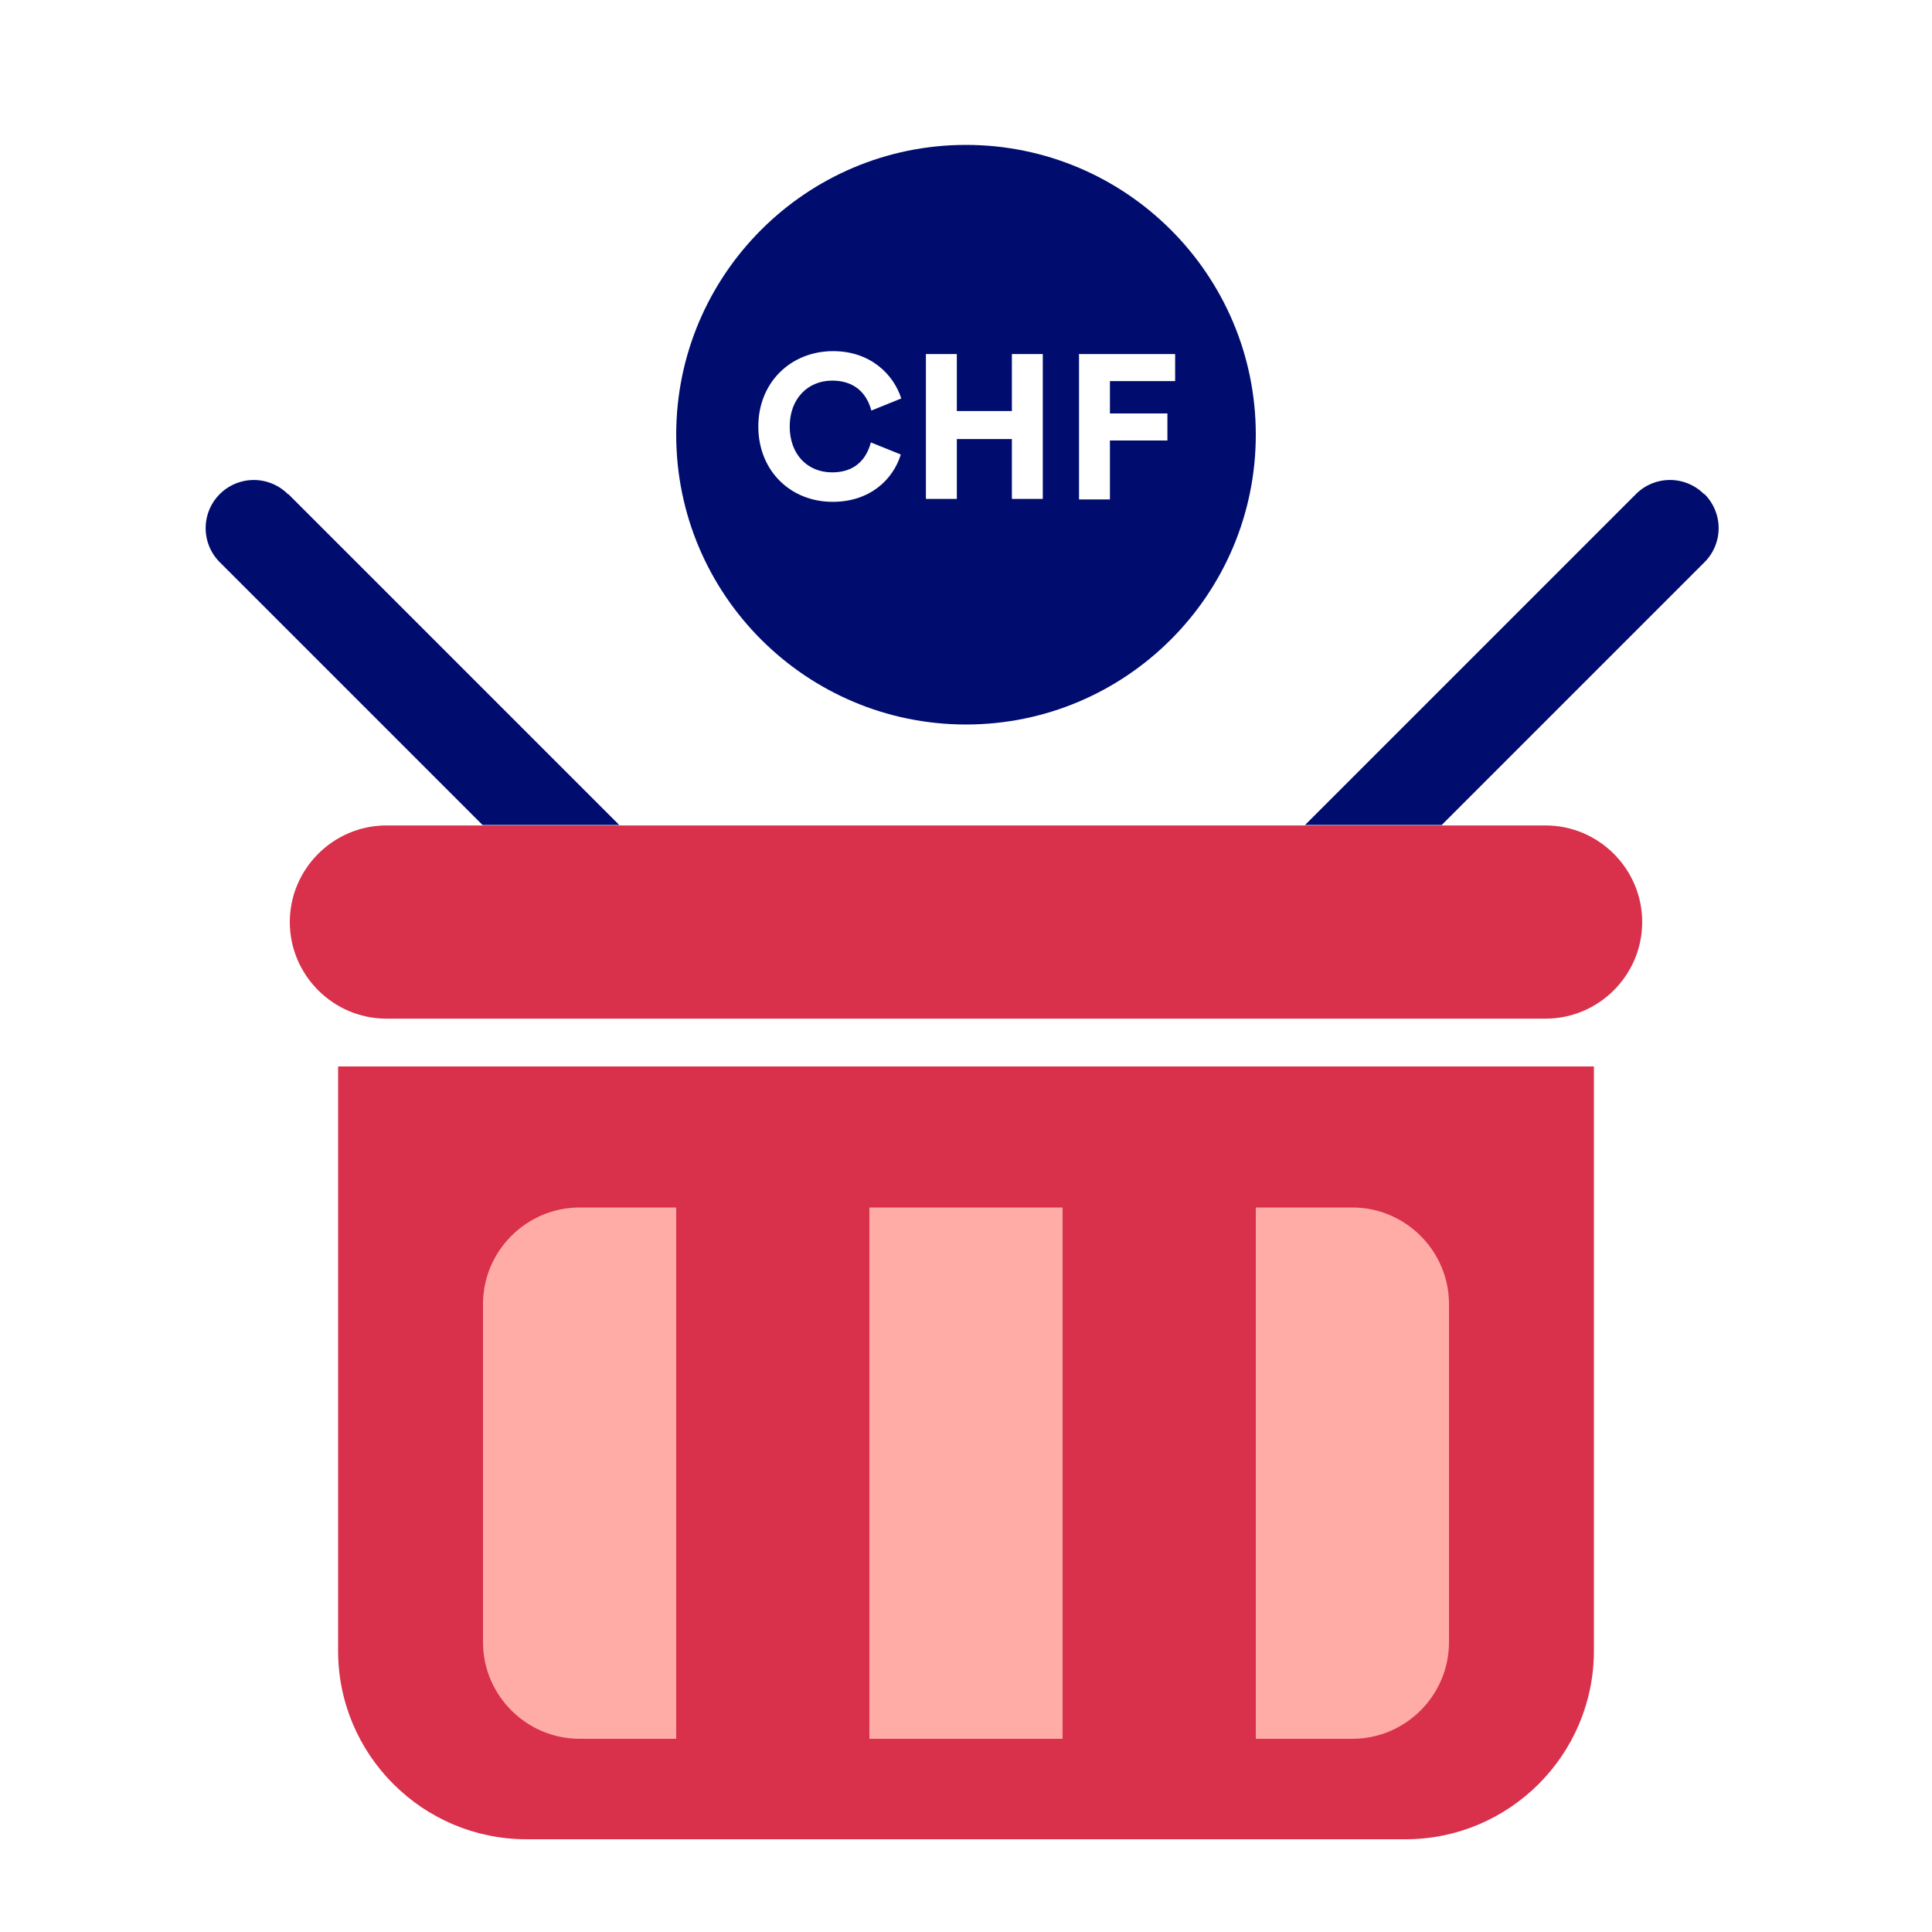 <svg xmlns="http://www.w3.org/2000/svg" viewBox="0 0 40 40" focusable="false" aria-hidden="true"><path fill="none" d="M0 0h40v40H0z"/><g><path d="M35.28 10.23a.996.996 0 0 0-1.41 0l-6.85 6.85h2.83l5.44-5.44a.996.996 0 0 0 0-1.41ZM5.96 10.23a.996.996 0 1 0-1.41 1.41l5.44 5.44h2.83l-6.85-6.85Z" fill="#000d6e"/><path d="M12.82 17.09H8c-1.1 0-2 .9-2 2s.9 2 2 2h24c1.1 0 2-.9 2-2s-.9-2-2-2zM7 22.08h26v12.1c0 2.15-1.75 3.9-3.9 3.9H10.9c-2.15 0-3.9-1.75-3.9-3.9z" fill="#d9304c"/><path d="M12 25h2v11h-2c-1.1 0-2-.9-2-2v-7c0-1.1.9-2 2-2M28 36h-2V25h2c1.1 0 2 .9 2 2v7c0 1.1-.9 2-2 2M18 25h4v11h-4z" fill="#ffaca6"/><path d="M14 9c0 3.31 2.69 6 6 6s6-2.69 6-6-2.69-6-6-6-6 2.69-6 6m8.33-1.67h2v.56h-1.35v.67h1.19v.56h-1.19v1.22h-.64v-3Zm-3.16 0h.64v1.18h1.14V7.33h.64v3h-.64V9.09h-1.14v1.24h-.64zm-1.92-.06c.77 0 1.25.48 1.41.98l-.62.25c-.1-.38-.37-.62-.81-.62-.51 0-.88.38-.88.95s.36.95.88.95c.44 0 .7-.24.8-.62l.62.25c-.16.52-.64.98-1.41.98-.88 0-1.54-.65-1.54-1.56s.67-1.56 1.55-1.56" fill="#000d6e"/></g></svg>